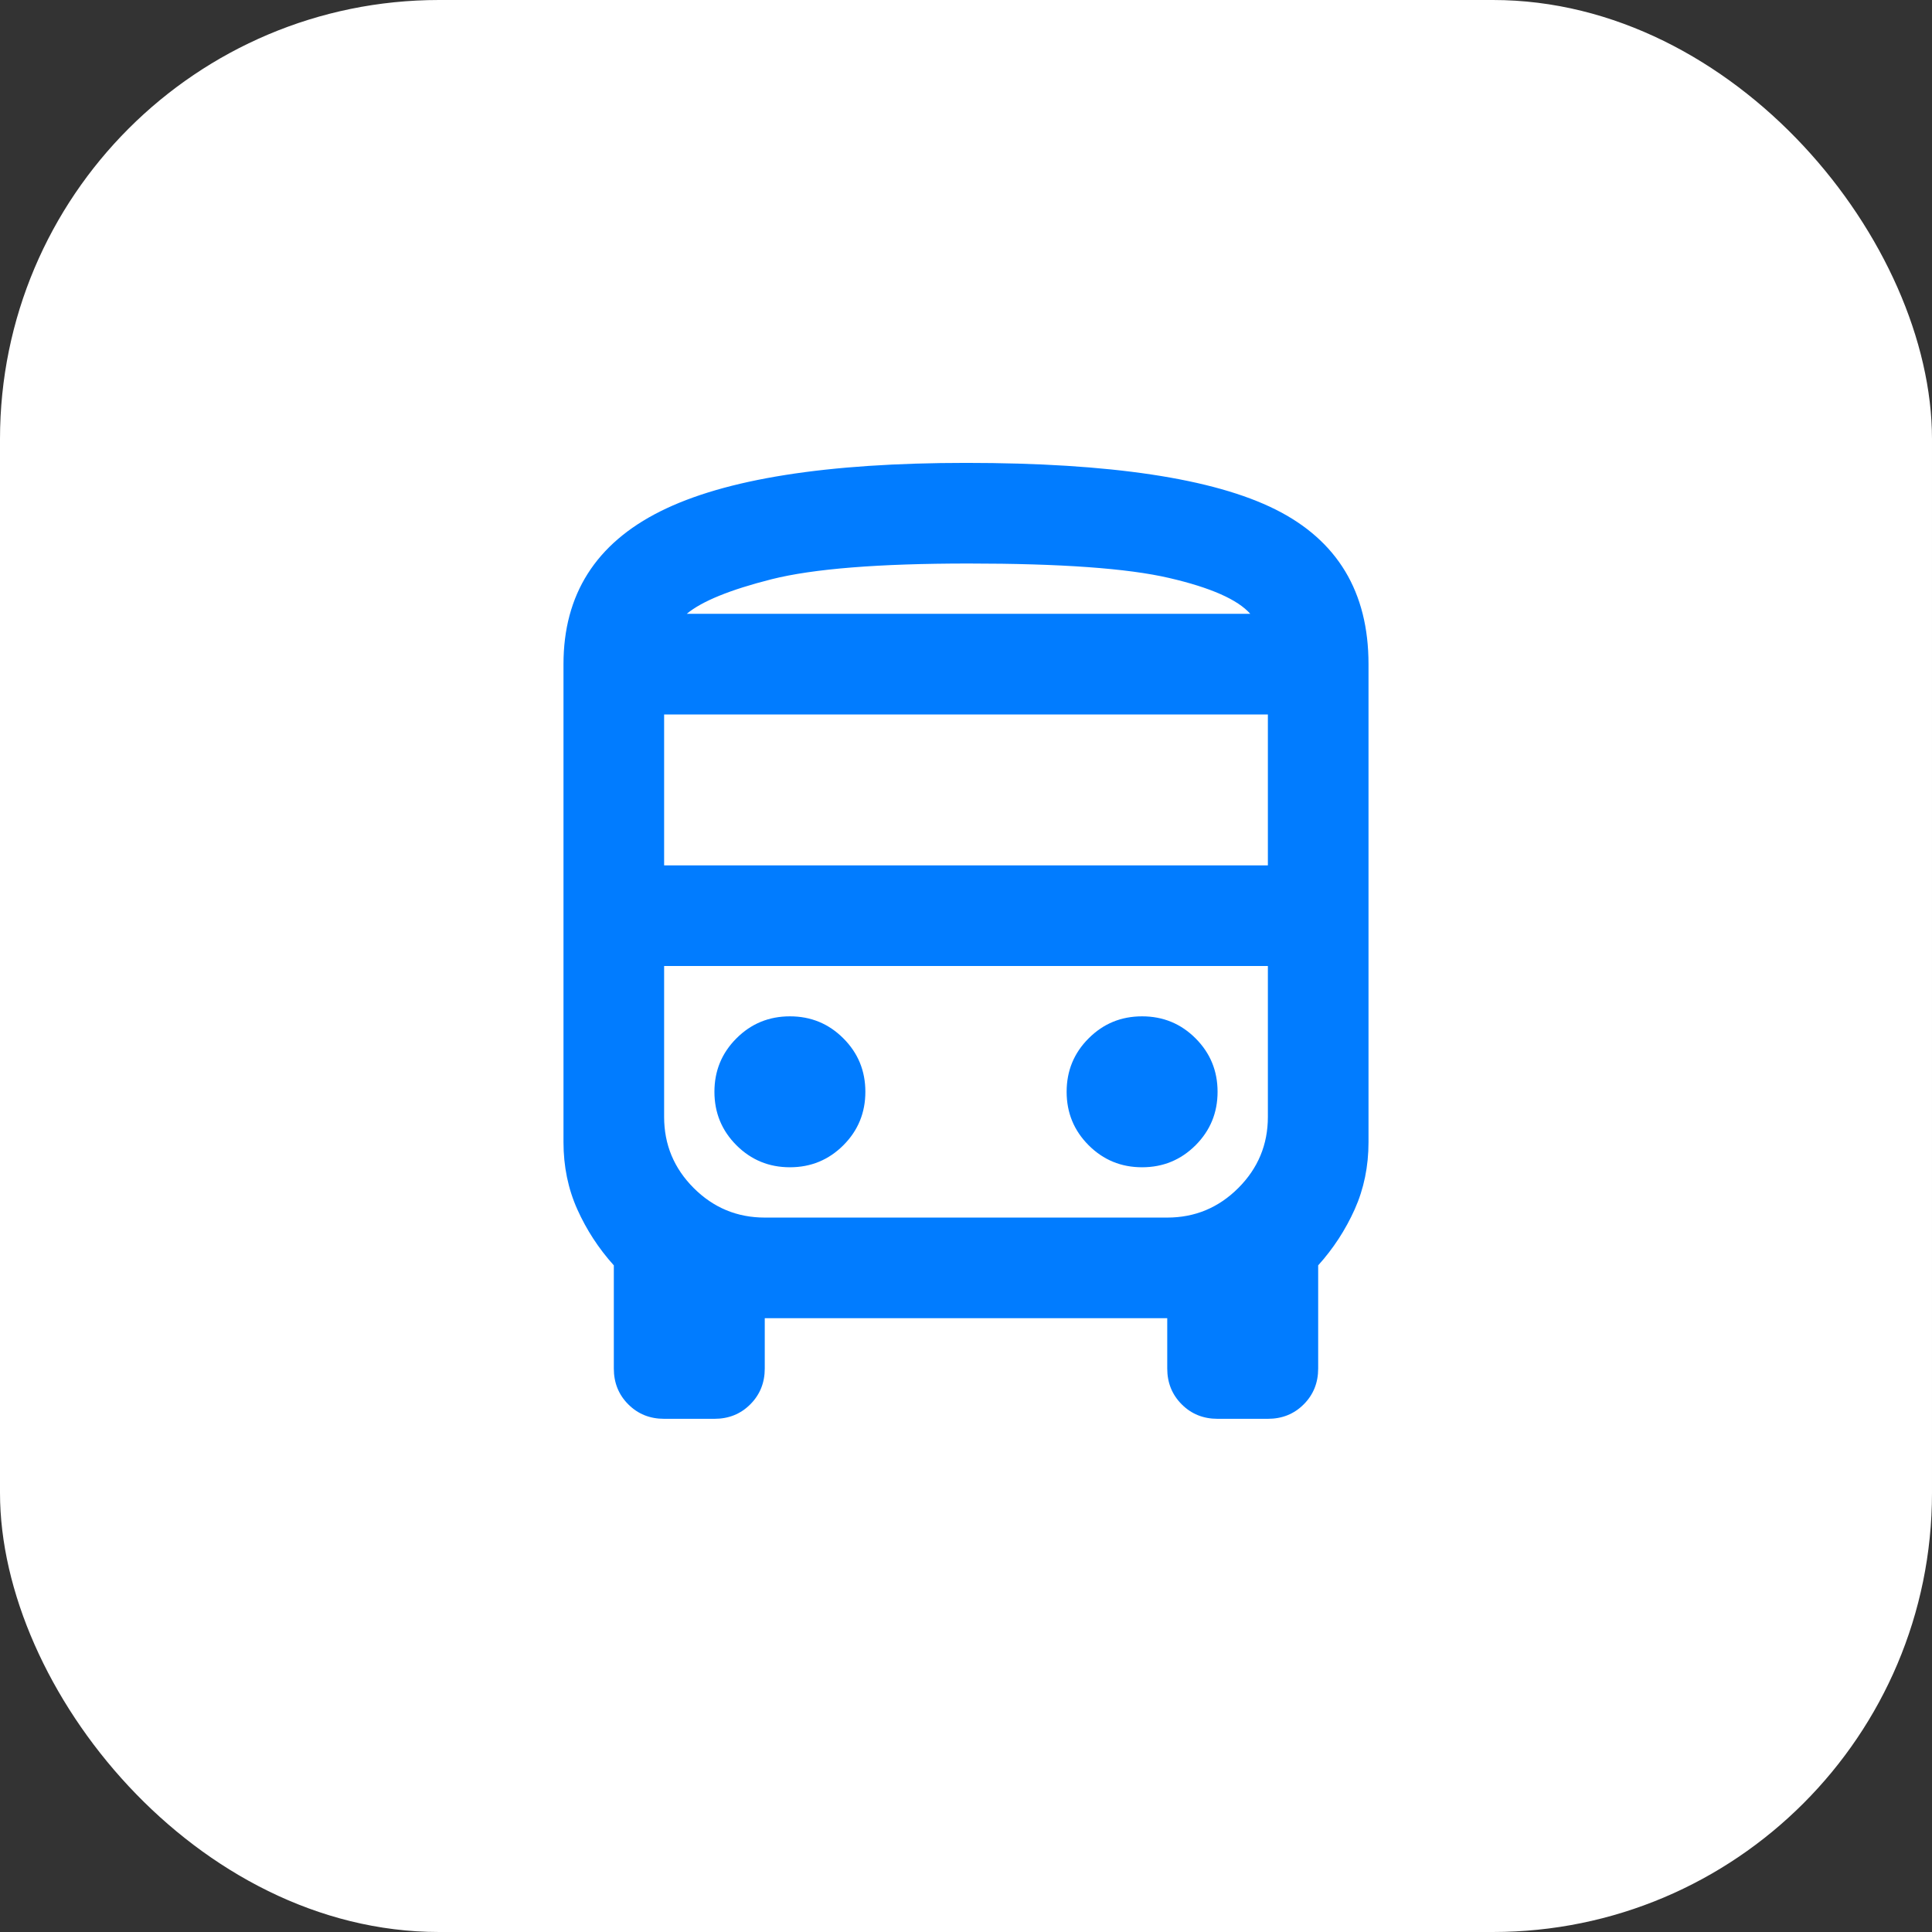 <svg width="56" height="56" viewBox="0 0 56 56" fill="none" xmlns="http://www.w3.org/2000/svg">
<rect x="0" y="0" width="56" height="56" fill="#333333" stroke="none"/>
<rect width="56" height="56" rx="12.727" fill="white"/>
<mask id="mask0_675_1029" style="mask-type:alpha" maskUnits="userSpaceOnUse" x="10" y="10" width="36" height="36">
<rect x="10.5" y="10.5" width="35" height="35" fill="#D9D9D9"/>
</mask>
<g mask="url(#mask0_675_1029)">
<path d="M19.25 41.125C18.837 41.125 18.49 40.986 18.211 40.706C17.931 40.426 17.792 40.08 17.792 39.667V36.677C17.354 36.191 17.002 35.651 16.734 35.055C16.467 34.459 16.333 33.809 16.333 33.105V19.25C16.333 17.233 17.269 15.756 19.141 14.821C21.012 13.885 23.965 13.417 28 13.417C32.181 13.417 35.17 13.867 36.969 14.766C38.767 15.665 39.667 17.16 39.667 19.25V33.105C39.667 33.809 39.533 34.459 39.266 35.055C38.998 35.651 38.646 36.191 38.208 36.677V39.667C38.208 40.08 38.069 40.426 37.789 40.706C37.51 40.986 37.163 41.125 36.75 41.125H35.292C34.879 41.125 34.532 40.986 34.253 40.706C33.973 40.426 33.833 40.08 33.833 39.667V38.209H22.167V39.667C22.167 40.08 22.027 40.426 21.747 40.706C21.468 40.986 21.122 41.125 20.708 41.125H19.25ZM19.25 25.084H36.75V20.709H19.25V25.084ZM22.896 33.834C23.503 33.834 24.02 33.621 24.445 33.196C24.871 32.77 25.083 32.254 25.083 31.646C25.083 31.038 24.871 30.522 24.445 30.097C24.02 29.671 23.503 29.459 22.896 29.459C22.288 29.459 21.772 29.671 21.346 30.097C20.921 30.522 20.708 31.038 20.708 31.646C20.708 32.254 20.921 32.77 21.346 33.196C21.772 33.621 22.288 33.834 22.896 33.834ZM33.104 33.834C33.712 33.834 34.228 33.621 34.654 33.196C35.079 32.77 35.292 32.254 35.292 31.646C35.292 31.038 35.079 30.522 34.654 30.097C34.228 29.671 33.712 29.459 33.104 29.459C32.496 29.459 31.98 29.671 31.555 30.097C31.129 30.522 30.917 31.038 30.917 31.646C30.917 32.254 31.129 32.77 31.555 33.196C31.98 33.621 32.496 33.834 33.104 33.834ZM19.906 17.792H36.24C35.875 17.379 35.091 17.032 33.888 16.753C32.685 16.473 30.747 16.334 28.073 16.334C25.472 16.334 23.57 16.486 22.367 16.789C21.164 17.093 20.344 17.427 19.906 17.792ZM22.167 35.292H33.833C34.635 35.292 35.322 35.006 35.893 34.435C36.464 33.864 36.75 33.177 36.75 32.375V28H19.25V32.375C19.25 33.177 19.536 33.864 20.107 34.435C20.678 35.006 21.365 35.292 22.167 35.292Z" fill="#017CFF"/>
</g>
</svg>
